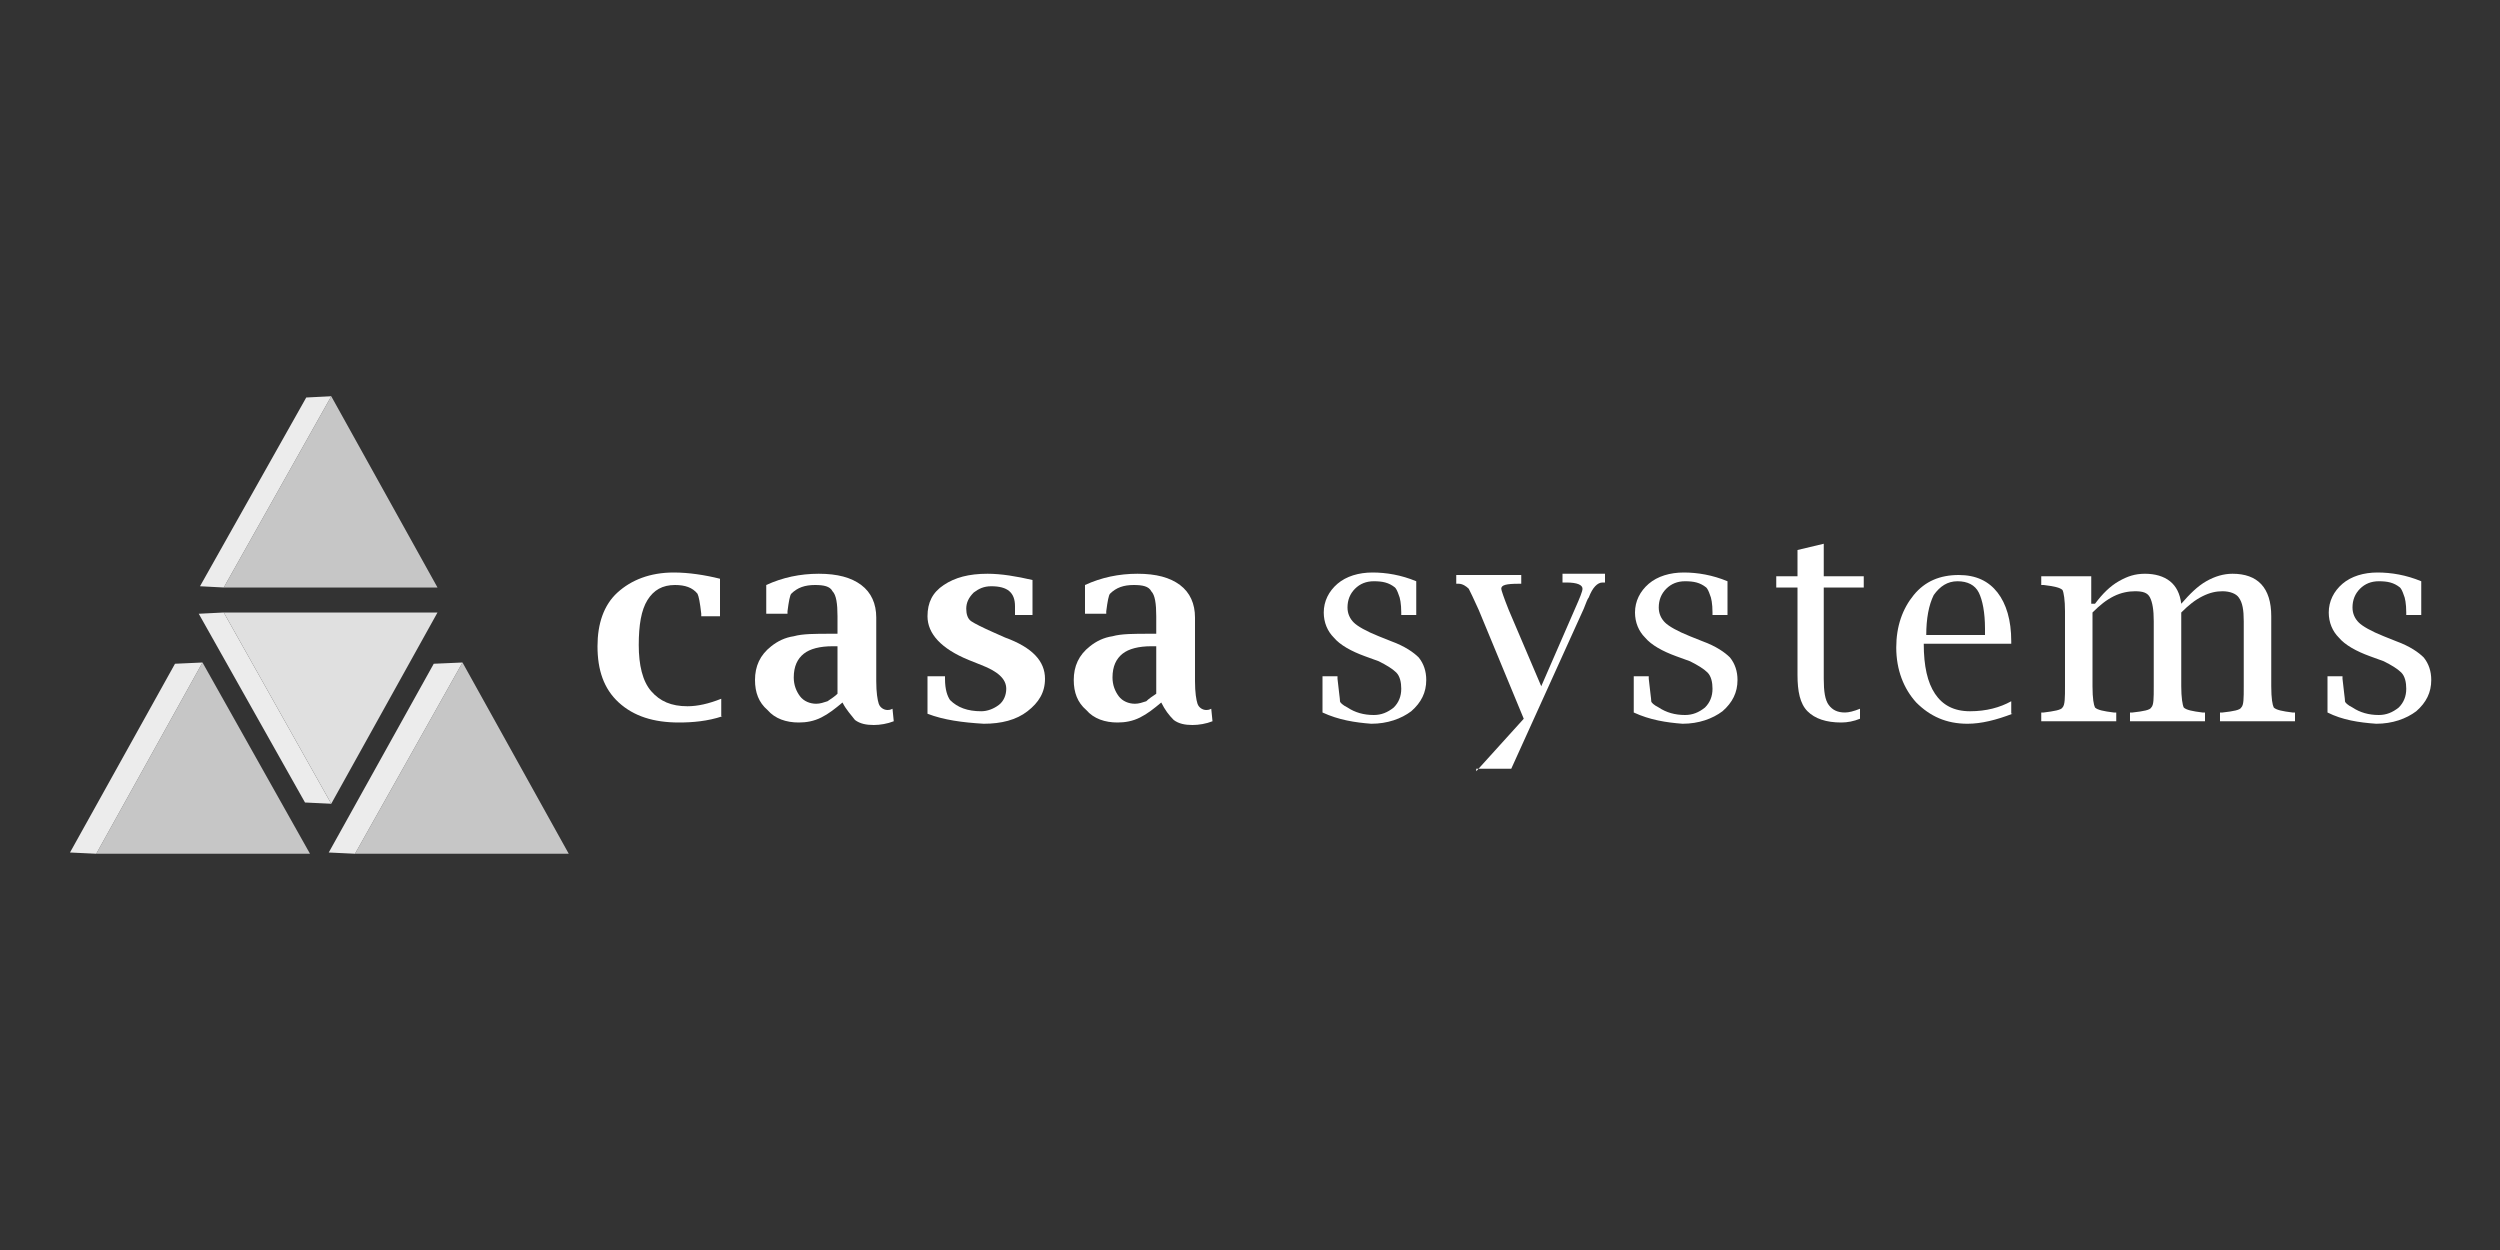<?xml version="1.0" encoding="utf-8"?>
<svg version="1.1" id="Capa_1" xmlns:x="ns_extend;" xmlns:i="ns_ai;" xmlns:graph="ns_graphs;"
	 xmlns="http://www.w3.org/2000/svg" xmlns:xlink="http://www.w3.org/1999/xlink" x="0px" y="0px" viewBox="0 0 200 100"
	 style="enable-background:new 0 0 200 100;" xml:space="preserve">
<rect x="0" y="0" width="200" height="100" fill="#333333" stroke="none"/>
<style type="text/css">
	.st0{fill:#C6C6C6;}
	.st1{fill:#ECECEC;}
	.st2{fill:#E0E0E0;}
	.st3{fill:#FFFFFF;}
</style>
<g>
	<g>
		<polygon class="st0" points="16.2,53 24.8,68.3 7.7,68.3 		"/>
	</g>
	<g>
		<polygon class="st1" points="7.7,68.3 5.6,68.2 14,53.1 16.2,53 		"/>
	</g>
	<g>
		<polygon class="st0" points="26.5,31.7 35,47 17.9,47 		"/>
	</g>
	<g>
		<g>
			<g>
				<polygon class="st1" points="17.9,47 16,46.9 24.5,31.8 26.5,31.7 				"/>
			</g>
		</g>
	</g>
	<g>
		<polygon class="st0" points="37,53 45.5,68.3 28.4,68.3 		"/>
	</g>
	<g>
		<polygon class="st1" points="28.4,68.3 26.3,68.2 34.7,53.1 37,53 		"/>
	</g>
	<g>
		<g>
			<polygon class="st2" points="35,49 26.5,64.3 17.9,49 			"/>
		</g>
	</g>
	<g>
		<g>
			<g>
				<polygon class="st1" points="26.5,64.3 24.4,64.2 15.9,49.1 17.9,49 				"/>
			</g>
		</g>
	</g>
	<g>
		<path class="st3" d="M57.8,57.3c-1.2,0.4-2.4,0.5-3.5,0.5c-2,0-3.6-0.5-4.8-1.6c-1.2-1.1-1.7-2.6-1.7-4.5c0-1.8,0.5-3.3,1.6-4.3
			c1.1-1,2.6-1.6,4.5-1.6c1.2,0,2.5,0.2,3.7,0.5v3h-1.5l0-0.2c-0.1-0.9-0.2-1.4-0.3-1.6c-0.4-0.5-1-0.7-1.8-0.7
			c-1,0-1.7,0.4-2.2,1.2c-0.5,0.8-0.7,2-0.7,3.6c0,1.6,0.3,2.9,1,3.7c0.7,0.8,1.6,1.2,2.9,1.2c0.8,0,1.7-0.2,2.7-0.6V57.3z"/>
		<path class="st3" d="M67.4,56.2c-0.6,0.5-1.1,0.9-1.7,1.2c-0.6,0.3-1.2,0.4-1.8,0.4c-1,0-1.9-0.3-2.5-1c-0.7-0.6-1-1.4-1-2.4
			c0-1.1,0.4-2,1.3-2.7c0.5-0.4,1.1-0.7,1.8-0.8c0.7-0.2,1.7-0.2,3-0.2H67v-1.4c0-1-0.1-1.7-0.4-2c-0.2-0.4-0.7-0.5-1.4-0.5
			c-0.8,0-1.4,0.2-1.9,0.7c-0.1,0.1-0.2,0.6-0.3,1.4l0,0.2h-1.7v-2.3c1.3-0.6,2.7-0.9,4.2-0.9c1.5,0,2.6,0.3,3.4,0.9
			c0.8,0.6,1.2,1.5,1.2,2.6v5.1c0,0.9,0.1,1.5,0.2,1.8c0.1,0.3,0.4,0.5,0.7,0.5c0.1,0,0.2,0,0.4-0.1l0.1,1c-0.5,0.2-1.1,0.3-1.6,0.3
			c-0.6,0-1.1-0.1-1.5-0.4C68.1,57.2,67.7,56.8,67.4,56.2z M67,55.5v-3.8h-0.4c-1,0-1.8,0.2-2.3,0.6c-0.5,0.4-0.8,1-0.8,1.9
			c0,0.6,0.2,1.1,0.5,1.5c0.3,0.4,0.8,0.6,1.3,0.6c0.3,0,0.6-0.1,0.9-0.2C66.5,55.9,66.8,55.7,67,55.5z"/>
		<path class="st3" d="M74.2,57.1v-3h1.4l0,0.2c0,0.9,0.2,1.4,0.4,1.7c0.6,0.6,1.4,0.9,2.5,0.9c0.5,0,1-0.2,1.4-0.5
			c0.4-0.3,0.6-0.8,0.6-1.3c0-0.8-0.7-1.4-2-1.9l-1-0.4c-2.2-0.9-3.3-2.1-3.3-3.5c0-1.1,0.4-1.9,1.3-2.5c0.9-0.6,2-0.9,3.5-0.9
			c1.1,0,2.3,0.2,3.6,0.5v2.8h-1.4l0-0.2l0-0.5c0-1.1-0.6-1.6-1.9-1.6c-0.6,0-1,0.2-1.4,0.5c-0.4,0.4-0.6,0.8-0.6,1.3
			c0,0.4,0.1,0.8,0.4,1c0.3,0.2,0.9,0.5,1.8,0.9l0.9,0.4c2.2,0.8,3.2,1.9,3.2,3.3c0,1.1-0.5,1.9-1.4,2.6c-0.9,0.7-2.1,1-3.5,1
			C77,57.8,75.5,57.6,74.2,57.1z"/>
		<path class="st3" d="M92.9,56.2c-0.6,0.5-1.1,0.9-1.7,1.2c-0.6,0.3-1.2,0.4-1.8,0.4c-1,0-1.9-0.3-2.5-1c-0.7-0.6-1-1.4-1-2.4
			c0-1.1,0.4-2,1.3-2.7c0.5-0.4,1.1-0.7,1.8-0.8c0.7-0.2,1.7-0.2,3-0.2h0.5v-1.4c0-1-0.1-1.7-0.4-2c-0.2-0.4-0.7-0.5-1.4-0.5
			c-0.8,0-1.4,0.2-1.9,0.7c-0.1,0.1-0.2,0.6-0.3,1.4l0,0.2h-1.7v-2.3c1.3-0.6,2.7-0.9,4.2-0.9c1.5,0,2.6,0.3,3.4,0.9
			c0.8,0.6,1.2,1.5,1.2,2.6v5.1c0,0.9,0.1,1.5,0.2,1.8c0.1,0.3,0.4,0.5,0.7,0.5c0.1,0,0.2,0,0.4-0.1l0.1,1c-0.5,0.2-1.1,0.3-1.6,0.3
			c-0.6,0-1.1-0.1-1.5-0.4C93.5,57.2,93.2,56.8,92.9,56.2z M92.5,55.5v-3.8h-0.4c-1,0-1.8,0.2-2.3,0.6c-0.5,0.4-0.8,1-0.8,1.9
			c0,0.6,0.2,1.1,0.5,1.5c0.3,0.4,0.8,0.6,1.3,0.6c0.3,0,0.6-0.1,0.9-0.2C91.9,55.9,92.2,55.7,92.5,55.5z"/>
		<path class="st3" d="M105.8,57v-2.9h1.2l0,0.2c0.1,1,0.2,1.6,0.2,1.8c0,0.1,0.2,0.3,0.6,0.5c0.6,0.4,1.3,0.6,2.1,0.6
			c0.6,0,1.1-0.2,1.6-0.6c0.4-0.4,0.6-0.9,0.6-1.5c0-0.5-0.1-1-0.4-1.3c-0.3-0.3-0.8-0.6-1.4-0.9l-1.1-0.4c-1.1-0.4-2-0.9-2.5-1.5
			c-0.5-0.5-0.8-1.2-0.8-2c0-0.9,0.4-1.7,1.1-2.3c0.7-0.6,1.7-0.9,2.8-0.9c1.1,0,2.3,0.2,3.5,0.7v2.7h-1.2v-0.2
			c0-0.7-0.1-1.2-0.2-1.4c-0.1-0.3-0.2-0.5-0.3-0.6c-0.5-0.4-1-0.5-1.7-0.5c-0.6,0-1.1,0.2-1.5,0.6c-0.4,0.4-0.6,0.9-0.6,1.5
			c0,0.5,0.2,0.9,0.5,1.2c0.3,0.3,1,0.7,2,1.1l1,0.4c1.1,0.4,1.8,0.9,2.2,1.3c0.4,0.5,0.6,1.1,0.6,1.8c0,1-0.4,1.8-1.2,2.5
			c-0.8,0.6-1.9,1-3.2,1C108.4,57.8,107.1,57.6,105.8,57z"/>
		<path class="st3" d="M118.1,61.7l3.8-4.2l-3.6-8.7c-0.4-0.9-0.7-1.5-0.8-1.7c-0.2-0.2-0.5-0.4-0.8-0.4l-0.2,0v-0.7h5.2v0.7h-0.2
			c-1,0-1.4,0.1-1.4,0.4c0,0.1,0.2,0.7,0.6,1.7l2.6,6.1l2.7-6.2c0.4-0.9,0.6-1.4,0.6-1.6c0-0.3-0.4-0.5-1.3-0.5h-0.3v-0.7h3.4v0.7
			l-0.2,0c-0.4,0-0.8,0.4-1.1,1.2c-0.1,0.1-0.2,0.4-0.4,0.9l-5.8,12.8H118.1z"/>
		<path class="st3" d="M130.7,57v-2.9h1.2l0,0.2c0.1,1,0.2,1.6,0.2,1.8c0,0.1,0.2,0.3,0.6,0.5c0.6,0.4,1.3,0.6,2.1,0.6
			c0.6,0,1.1-0.2,1.6-0.6c0.4-0.4,0.6-0.9,0.6-1.5c0-0.5-0.1-1-0.4-1.3c-0.3-0.3-0.8-0.6-1.4-0.9l-1.1-0.4c-1.1-0.4-2-0.9-2.5-1.5
			c-0.5-0.5-0.8-1.2-0.8-2c0-0.9,0.4-1.7,1.1-2.3c0.7-0.6,1.7-0.9,2.8-0.9c1.1,0,2.3,0.2,3.5,0.7v2.7H137v-0.2
			c0-0.7-0.1-1.2-0.2-1.4c-0.1-0.3-0.2-0.5-0.3-0.6c-0.5-0.4-1-0.5-1.7-0.5c-0.6,0-1.1,0.2-1.5,0.6c-0.4,0.4-0.6,0.9-0.6,1.5
			c0,0.5,0.2,0.9,0.5,1.2c0.3,0.3,1,0.7,2,1.1l1,0.4c1.1,0.4,1.8,0.9,2.2,1.3c0.4,0.5,0.6,1.1,0.6,1.8c0,1-0.4,1.8-1.2,2.5
			c-0.8,0.6-1.9,1-3.2,1C133.3,57.8,132,57.6,130.7,57z"/>
		<path class="st3" d="M148.8,57.5c-0.5,0.2-1,0.3-1.5,0.3c-1.2,0-2.1-0.3-2.7-0.9s-0.8-1.6-0.8-2.9v-7h-1.7v-0.9h1.7v-2.1l2.1-0.5
			v2.6h3.2V47h-3.2v7.3c0,1,0.1,1.7,0.4,2.1c0.3,0.4,0.7,0.6,1.3,0.6c0.3,0,0.7-0.1,1.2-0.3V57.5z"/>
		<path class="st3" d="M161,57.1c-1.3,0.5-2.5,0.8-3.6,0.8c-1.7,0-3-0.6-4.1-1.7c-1-1.1-1.6-2.6-1.6-4.4c0-1.7,0.5-3.1,1.4-4.2
			c0.9-1.1,2.1-1.6,3.6-1.6c1.4,0,2.4,0.5,3.1,1.4c0.7,0.9,1.1,2.2,1.1,3.9v0.2h-7c0,1.8,0.3,3.1,0.9,4c0.6,0.9,1.5,1.4,2.8,1.4
			c1.3,0,2.4-0.3,3.3-0.8V57.1z M154.1,50.8h4.7l0-0.5c0-1.3-0.2-2.3-0.5-2.9c-0.3-0.6-0.9-0.9-1.7-0.9c-0.8,0-1.4,0.4-1.9,1.1
			C154.3,48.4,154.1,49.5,154.1,50.8z"/>
		<path class="st3" d="M167.6,48.3c0.6-0.8,1.2-1.4,1.9-1.8c0.7-0.4,1.3-0.6,2.1-0.6c0.8,0,1.5,0.2,2,0.6c0.5,0.4,0.8,1,0.9,1.8
			c0.7-0.8,1.3-1.4,2-1.8c0.7-0.4,1.4-0.6,2.1-0.6c2,0,3.1,1.1,3.1,3.4v5.6c0,1,0.1,1.5,0.2,1.7c0.2,0.2,0.7,0.3,1.5,0.4l0.2,0v0.7
			h-6v-0.7l0.2,0c0.9-0.1,1.4-0.2,1.5-0.4c0.2-0.2,0.2-0.7,0.2-1.7v-5.2c0-0.9-0.1-1.5-0.4-1.9c-0.2-0.3-0.7-0.5-1.3-0.5
			c-0.5,0-1,0.1-1.6,0.4c-0.6,0.3-1.1,0.7-1.7,1.3v5.9c0,0.9,0.1,1.5,0.2,1.7c0.2,0.2,0.7,0.3,1.5,0.4l0.2,0v0.7h-6v-0.7l0.2,0
			c0.9-0.1,1.4-0.2,1.5-0.4c0.2-0.2,0.2-0.7,0.2-1.7v-5.2c0-0.9-0.1-1.5-0.3-1.9c-0.2-0.4-0.6-0.5-1.2-0.5c-0.5,0-1.1,0.1-1.7,0.4
			c-0.6,0.3-1.1,0.7-1.7,1.3v5.9c0,1,0.1,1.5,0.2,1.7c0.2,0.2,0.7,0.3,1.5,0.4l0.2,0v0.7h-6v-0.7l0.2,0c0.8-0.1,1.4-0.2,1.5-0.4
			c0.2-0.2,0.2-0.8,0.2-1.7v-6c0-0.9-0.1-1.5-0.2-1.7c-0.2-0.2-0.7-0.3-1.5-0.4l-0.2,0v-0.7h4V48.3z"/>
		<path class="st3" d="M186.2,57v-2.9h1.2l0,0.2c0.1,1,0.2,1.6,0.2,1.8c0,0.1,0.2,0.3,0.6,0.5c0.6,0.4,1.3,0.6,2.1,0.6
			c0.6,0,1.1-0.2,1.6-0.6c0.4-0.4,0.6-0.9,0.6-1.5c0-0.5-0.1-1-0.4-1.3c-0.3-0.3-0.8-0.6-1.4-0.9l-1.1-0.4c-1.1-0.4-2-0.9-2.5-1.5
			c-0.5-0.5-0.8-1.2-0.8-2c0-0.9,0.4-1.7,1.1-2.3c0.7-0.6,1.7-0.9,2.8-0.9c1.1,0,2.3,0.2,3.5,0.7v2.7h-1.2v-0.2
			c0-0.7-0.1-1.2-0.2-1.4c-0.1-0.3-0.2-0.5-0.3-0.6c-0.5-0.4-1-0.5-1.7-0.5c-0.6,0-1.1,0.2-1.5,0.6c-0.4,0.4-0.6,0.9-0.6,1.5
			c0,0.5,0.2,0.9,0.5,1.2c0.3,0.3,1,0.7,2,1.1l1,0.4c1.1,0.4,1.8,0.9,2.2,1.3c0.4,0.5,0.6,1.1,0.6,1.8c0,1-0.4,1.8-1.2,2.5
			c-0.8,0.6-1.9,1-3.2,1C188.7,57.8,187.4,57.6,186.2,57z"/>
	</g>
</g>
</svg>
